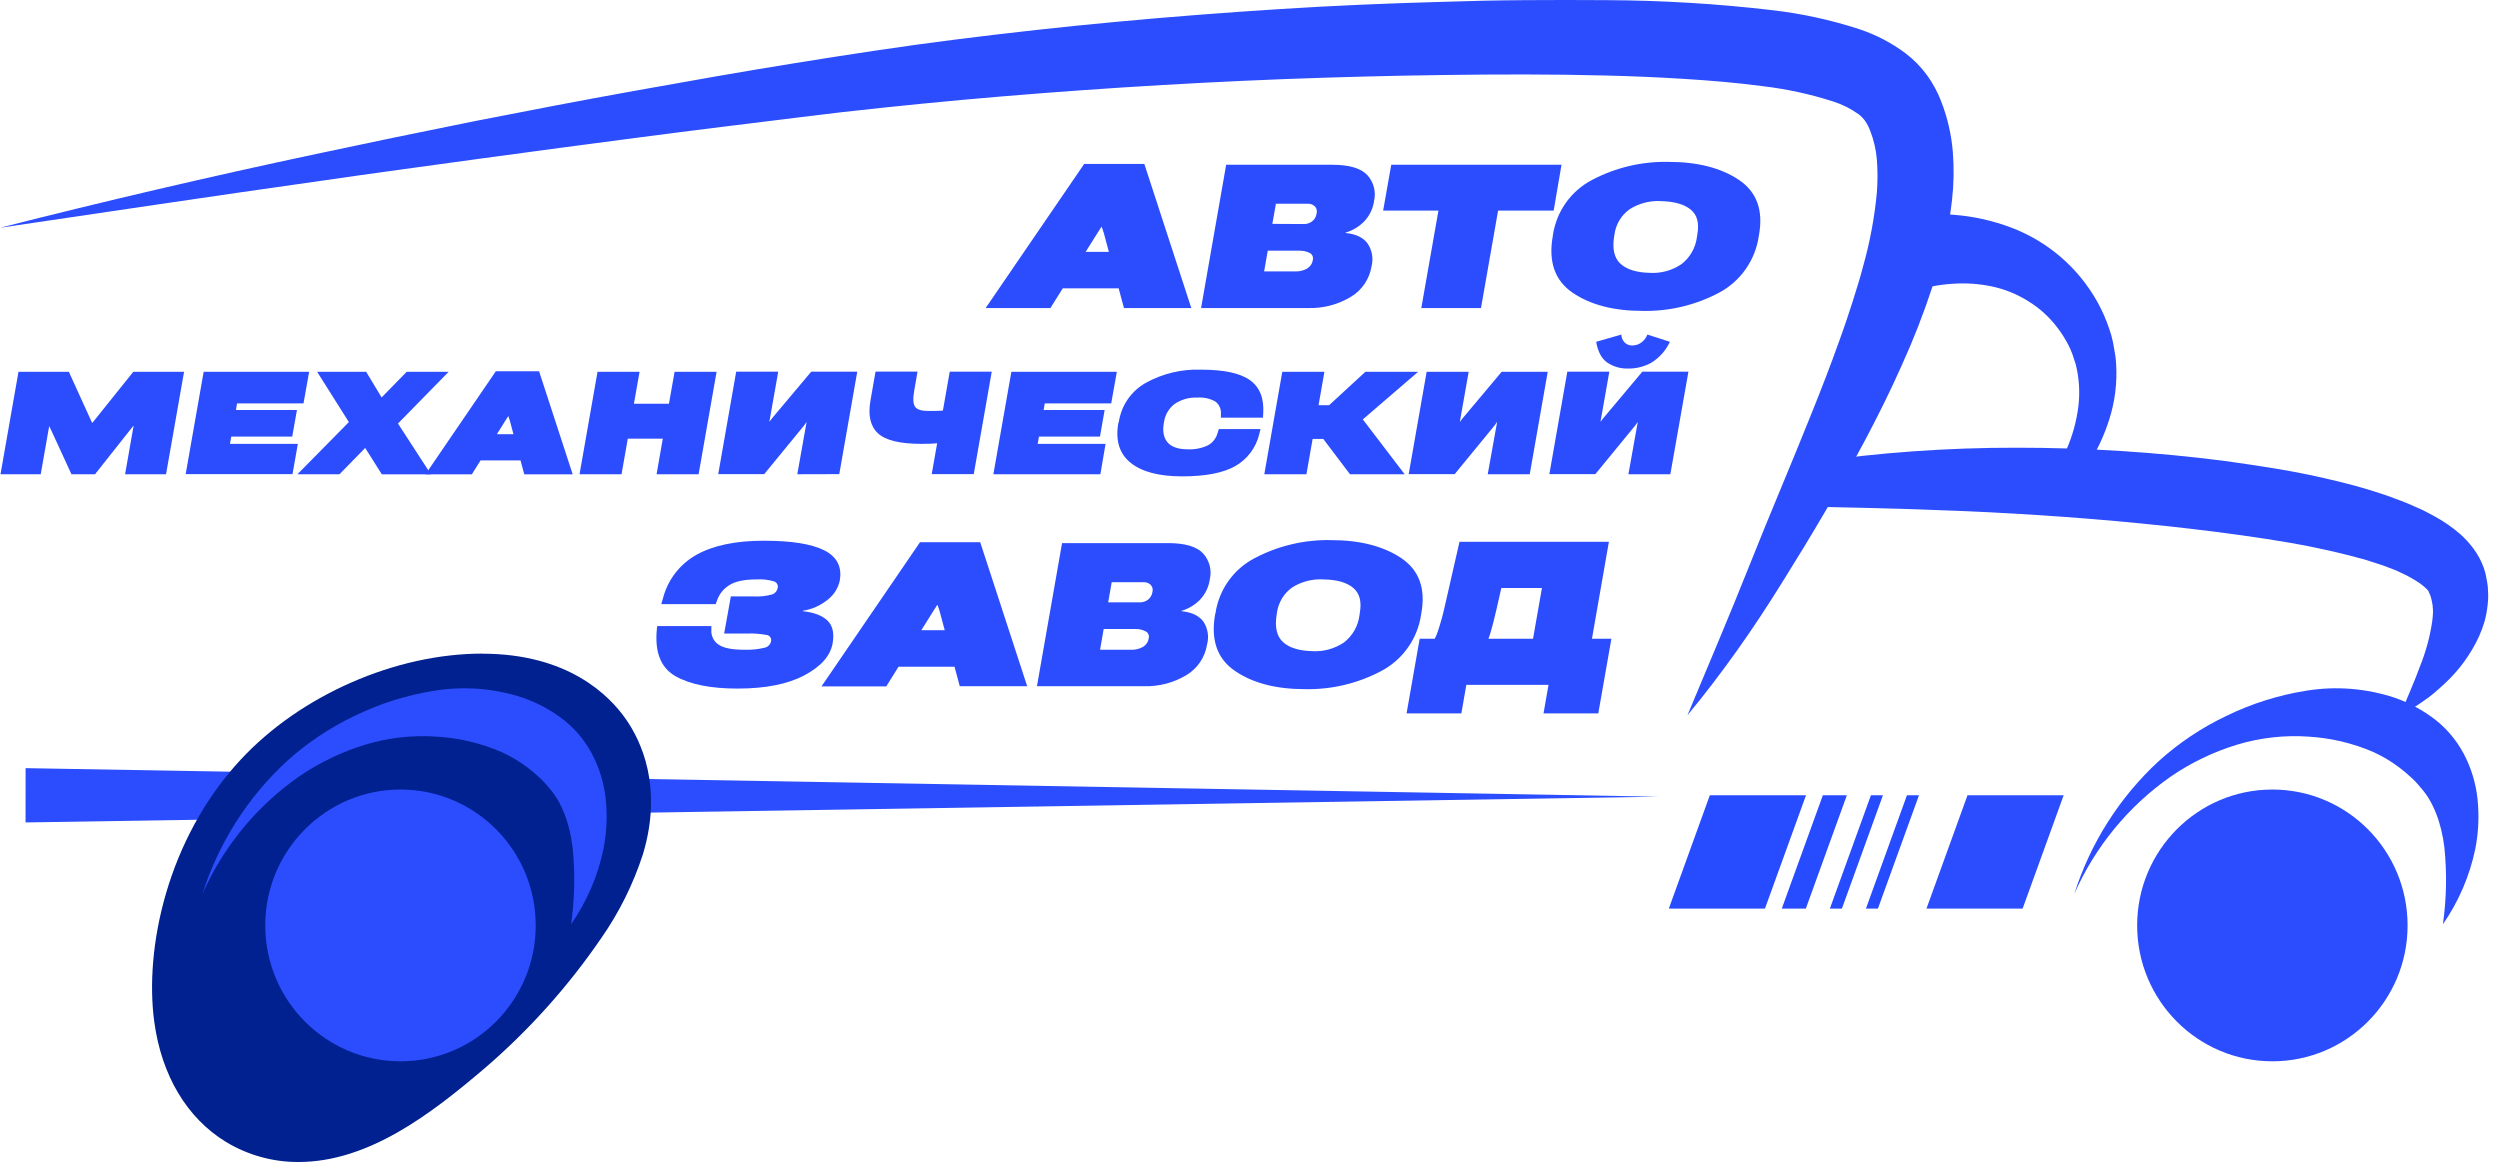 <svg width="86" height="40" viewBox="0 0 86 40" fill="none" xmlns="http://www.w3.org/2000/svg">
<path d="M37.296 5.639H39.365L40.981 10.597H38.664L37.971 8.015C37.958 7.969 37.943 7.924 37.926 7.879C37.914 7.854 37.904 7.829 37.896 7.802H37.889C37.875 7.828 37.859 7.854 37.841 7.878C37.822 7.907 37.791 7.954 37.749 8.022L36.134 10.597H33.906L37.296 5.639ZM36.23 8.665H39.34L39.651 9.918H35.459L36.23 8.665Z" fill="#2C4DFD"/>
<path d="M42.18 5.668H45.831C46.413 5.668 46.815 5.787 47.036 6.023C47.145 6.142 47.222 6.286 47.263 6.443C47.303 6.599 47.304 6.763 47.267 6.92C47.229 7.178 47.114 7.417 46.937 7.608C46.759 7.792 46.537 7.928 46.291 8V8.015C46.634 8.05 46.882 8.165 47.035 8.362C47.114 8.475 47.169 8.604 47.195 8.741C47.22 8.877 47.217 9.018 47.183 9.153C47.148 9.373 47.065 9.583 46.94 9.768C46.814 9.952 46.649 10.107 46.457 10.219C46.017 10.48 45.513 10.611 45.002 10.597H41.317L42.18 5.668ZM44.594 9.337C44.716 9.336 44.837 9.305 44.945 9.248C45.004 9.217 45.054 9.173 45.092 9.118C45.13 9.064 45.154 9.001 45.162 8.935C45.173 8.887 45.168 8.837 45.146 8.793C45.124 8.749 45.087 8.715 45.041 8.696C44.94 8.648 44.83 8.623 44.718 8.624H43.611L43.486 9.337H44.594ZM44.864 7.707C44.962 7.707 45.057 7.675 45.135 7.616C45.177 7.584 45.213 7.544 45.239 7.498C45.266 7.453 45.283 7.402 45.29 7.349C45.303 7.305 45.304 7.258 45.293 7.213C45.282 7.168 45.26 7.127 45.228 7.094C45.161 7.035 45.074 7.004 44.985 7.008H43.891L43.769 7.701L44.864 7.707Z" fill="#2C4DFD"/>
<path d="M47.859 5.668H53.716L53.446 7.245H51.534L50.946 10.597H48.893L49.482 7.245H47.58L47.859 5.668Z" fill="#2C4DFD"/>
<path d="M53.422 8.076C53.483 7.676 53.637 7.296 53.872 6.967C54.108 6.639 54.417 6.37 54.775 6.185C55.585 5.76 56.49 5.548 57.404 5.569C58.395 5.569 59.199 5.775 59.815 6.186C60.431 6.598 60.662 7.228 60.51 8.078L60.503 8.119C60.444 8.529 60.289 8.92 60.051 9.26C59.813 9.599 59.499 9.876 59.133 10.07C58.324 10.499 57.419 10.714 56.504 10.695C55.513 10.695 54.711 10.487 54.099 10.07C53.486 9.653 53.259 9.003 53.416 8.119L53.422 8.076ZM55.746 9.074C55.962 9.27 56.294 9.374 56.741 9.385C57.128 9.411 57.514 9.308 57.836 9.091C57.986 8.978 58.11 8.835 58.203 8.671C58.296 8.508 58.355 8.327 58.377 8.14L58.388 8.072C58.457 7.678 58.388 7.393 58.158 7.208C57.928 7.023 57.605 6.936 57.166 6.92C56.78 6.892 56.396 6.987 56.068 7.192C55.923 7.293 55.802 7.423 55.71 7.575C55.619 7.726 55.56 7.894 55.537 8.07L55.527 8.131C55.458 8.559 55.529 8.878 55.746 9.074Z" fill="#2C4DFD"/>
<path d="M0.636 12.789H2.368L3.144 14.493L3.161 14.531C3.165 14.537 3.168 14.544 3.17 14.552L3.186 14.531L3.22 14.493L4.586 12.789H6.332L5.712 16.314H4.303L4.574 14.769C4.581 14.74 4.585 14.72 4.586 14.709C4.587 14.698 4.586 14.679 4.595 14.651H4.586C4.56 14.685 4.545 14.704 4.54 14.709C4.535 14.715 4.521 14.731 4.497 14.762L3.269 16.314H2.458L1.746 14.766C1.739 14.75 1.73 14.735 1.72 14.72L1.7 14.666H1.691C1.684 14.704 1.681 14.725 1.68 14.731C1.679 14.736 1.68 14.748 1.672 14.772L1.401 16.314H0.017L0.636 12.789Z" fill="#2C4DFD"/>
<path d="M7.006 12.789H10.634L10.441 13.876H8.154L8.117 14.103H10.215L10.053 15.018H7.956L7.911 15.27H10.246L10.062 16.311H6.387L7.006 12.789Z" fill="#2C4DFD"/>
<path d="M12.344 14.171H12.639L13.991 12.789H15.434L13.339 14.929H13.031L11.679 16.314H10.232L12.344 14.171ZM12.595 12.789L13.397 14.118L14.824 16.317H13.135L12.244 14.905L10.909 12.789H12.595Z" fill="#2C4DFD"/>
<path d="M17.057 12.771H18.544L19.701 16.318H18.035L17.538 14.47C17.53 14.435 17.519 14.402 17.506 14.369C17.498 14.347 17.491 14.33 17.486 14.313C17.476 14.33 17.464 14.347 17.451 14.368C17.437 14.388 17.414 14.422 17.384 14.47L16.231 16.318H14.635L17.057 12.771ZM16.298 14.937H18.521L18.743 15.838H15.741L16.298 14.937Z" fill="#2C4DFD"/>
<path d="M20.555 12.789H22.001L21.807 13.888H23.012L23.206 12.789H24.651L24.032 16.314H22.586L22.8 15.091H21.596L21.381 16.314H19.936L20.555 12.789Z" fill="#2C4DFD"/>
<path d="M27.427 16.314L27.717 14.683C27.731 14.614 27.738 14.576 27.739 14.569C27.742 14.555 27.745 14.54 27.747 14.525H27.738C27.723 14.55 27.709 14.57 27.696 14.589C27.682 14.608 27.662 14.635 27.633 14.671L26.289 16.31H24.707L25.325 12.785H26.771L26.5 14.318C26.492 14.361 26.487 14.391 26.483 14.409C26.479 14.426 26.474 14.456 26.469 14.498H26.479C26.492 14.476 26.506 14.457 26.516 14.443L26.584 14.358L27.907 12.785H29.49L28.871 16.31L27.427 16.314Z" fill="#2C4DFD"/>
<path d="M31.486 14.001C31.559 14.095 31.709 14.137 31.936 14.137C32.142 14.137 32.334 14.137 32.511 14.117C32.704 14.101 32.896 14.074 33.086 14.038L32.893 15.147C32.702 15.191 32.508 15.224 32.314 15.245C32.138 15.261 31.932 15.269 31.698 15.269C30.959 15.269 30.459 15.147 30.199 14.903C29.938 14.66 29.854 14.283 29.945 13.772L30.118 12.784H31.563L31.447 13.451C31.4 13.723 31.412 13.909 31.486 14.001ZM33.497 16.311H32.051L32.671 12.786H34.116L33.497 16.311Z" fill="#2C4DFD"/>
<path d="M34.791 12.789H38.419L38.226 13.876H35.941L35.901 14.103H38L37.839 15.018H35.74L35.697 15.27H38.031L37.853 16.314H34.172L34.791 12.789Z" fill="#2C4DFD"/>
<path d="M38.487 14.517C38.529 14.236 38.635 13.968 38.796 13.734C38.957 13.501 39.17 13.307 39.417 13.169C39.996 12.85 40.65 12.693 41.31 12.716C42.097 12.716 42.66 12.835 42.997 13.076C43.334 13.316 43.487 13.697 43.455 14.22L43.446 14.367H41.999V14.245C42.007 14.163 41.993 14.08 41.96 14.005C41.927 13.929 41.875 13.863 41.809 13.813C41.617 13.706 41.397 13.659 41.178 13.678C40.905 13.665 40.635 13.742 40.408 13.896C40.31 13.97 40.227 14.062 40.165 14.168C40.102 14.274 40.061 14.391 40.043 14.513L40.035 14.563C39.984 14.85 40.035 15.072 40.17 15.225C40.306 15.379 40.544 15.456 40.853 15.456C41.093 15.469 41.333 15.422 41.551 15.32C41.632 15.276 41.704 15.215 41.761 15.143C41.819 15.07 41.861 14.986 41.885 14.896L41.928 14.761H43.362L43.321 14.921C43.268 15.155 43.166 15.375 43.022 15.567C42.879 15.759 42.697 15.919 42.488 16.037C42.071 16.27 41.464 16.387 40.667 16.387C39.87 16.387 39.278 16.231 38.891 15.918C38.507 15.607 38.367 15.154 38.469 14.559L38.487 14.517Z" fill="#2C4DFD"/>
<path d="M44.111 12.789H45.56L44.941 16.314H43.492L44.111 12.789ZM45.721 13.939L46.97 12.789H48.785L46.101 15.099H44.429L44.632 13.941L45.721 13.939ZM45.234 14.72L46.498 13.926L48.32 16.314H46.439L45.234 14.72Z" fill="#2C4DFD"/>
<path d="M51.178 16.314L51.471 14.683C51.483 14.614 51.489 14.576 51.492 14.569C51.495 14.562 51.492 14.547 51.499 14.526H51.489C51.475 14.55 51.461 14.57 51.448 14.59C51.428 14.618 51.408 14.645 51.385 14.671L50.041 16.31H48.459L49.077 12.789H50.523L50.252 14.322C50.244 14.365 50.239 14.395 50.235 14.413C50.23 14.431 50.226 14.46 50.221 14.503H50.23C50.244 14.481 50.258 14.462 50.268 14.447C50.279 14.432 50.302 14.405 50.336 14.363L51.658 12.789H53.242L52.623 16.314H51.178Z" fill="#2C4DFD"/>
<path d="M56.017 16.314L56.309 14.684C56.322 14.614 56.328 14.576 56.331 14.569C56.334 14.563 56.331 14.548 56.338 14.526H56.328L56.288 14.59C56.274 14.609 56.254 14.636 56.224 14.671L54.88 16.31H53.298L53.916 12.785H55.361L55.091 14.318C55.083 14.361 55.078 14.391 55.073 14.409C55.069 14.427 55.065 14.457 55.06 14.499H55.069L55.107 14.443C55.119 14.43 55.141 14.401 55.175 14.359L56.497 12.785H58.082L57.46 16.314H56.017ZM56.464 11.781C56.557 11.712 56.629 11.618 56.67 11.509L57.444 11.758C57.309 12.051 57.092 12.298 56.819 12.469C56.574 12.609 56.297 12.681 56.015 12.678C55.755 12.688 55.499 12.615 55.284 12.469C55.091 12.333 54.965 12.092 54.908 11.758L55.774 11.509C55.775 11.611 55.816 11.708 55.886 11.781C55.922 11.816 55.964 11.843 56.011 11.861C56.057 11.878 56.107 11.886 56.157 11.884C56.267 11.884 56.375 11.848 56.464 11.781Z" fill="#2C4DFD"/>
<path d="M26.297 22.283C26.352 22.273 26.402 22.247 26.442 22.208C26.483 22.169 26.511 22.119 26.523 22.064C26.529 22.04 26.53 22.014 26.526 21.989C26.521 21.964 26.512 21.94 26.498 21.919C26.483 21.898 26.465 21.881 26.443 21.867C26.422 21.854 26.398 21.846 26.373 21.843C26.15 21.801 25.923 21.785 25.697 21.794H24.911L25.141 20.517H25.932C26.142 20.529 26.353 20.506 26.556 20.45C26.607 20.433 26.651 20.404 26.686 20.364C26.72 20.324 26.743 20.275 26.753 20.223C26.763 20.178 26.757 20.13 26.734 20.089C26.712 20.048 26.675 20.017 26.631 20.002C26.437 19.942 26.234 19.919 26.032 19.932C25.602 19.932 25.286 19.999 25.085 20.132C24.901 20.245 24.758 20.416 24.68 20.619L24.619 20.782H22.747L22.808 20.575C22.89 20.26 23.035 19.965 23.234 19.708C23.434 19.451 23.683 19.237 23.967 19.08C24.542 18.761 25.308 18.602 26.266 18.601C27.223 18.6 27.922 18.711 28.363 18.935C28.796 19.158 28.971 19.504 28.888 19.973C28.834 20.226 28.695 20.451 28.494 20.613C28.242 20.823 27.939 20.96 27.615 21.011V21.025C27.997 21.066 28.279 21.173 28.461 21.344C28.642 21.515 28.703 21.778 28.643 22.128C28.567 22.56 28.242 22.928 27.669 23.232C27.097 23.535 26.331 23.687 25.371 23.687C24.446 23.687 23.733 23.544 23.234 23.259C22.735 22.973 22.521 22.441 22.594 21.661L22.608 21.536H24.471V21.654C24.462 21.755 24.48 21.857 24.523 21.948C24.567 22.04 24.634 22.118 24.717 22.174C24.888 22.293 25.184 22.352 25.606 22.351C25.838 22.36 26.071 22.337 26.297 22.283Z" fill="#2C4DFD"/>
<path d="M31.649 18.651H33.719L35.335 23.605H33.016L32.322 21.023C32.31 20.977 32.295 20.932 32.278 20.888C32.266 20.862 32.256 20.836 32.248 20.809H32.241C32.226 20.836 32.21 20.861 32.192 20.886C32.173 20.913 32.142 20.961 32.1 21.029L30.488 23.611H28.26L31.649 18.651ZM30.59 21.678H33.7L34.01 22.935H29.818L30.59 21.678Z" fill="#2C4DFD"/>
<path d="M36.535 18.683H40.18C40.764 18.683 41.166 18.801 41.385 19.037C41.494 19.156 41.572 19.299 41.613 19.456C41.653 19.612 41.655 19.776 41.617 19.933C41.58 20.19 41.466 20.429 41.291 20.62C41.113 20.805 40.891 20.94 40.645 21.012V21.025C40.988 21.06 41.236 21.175 41.389 21.372C41.467 21.486 41.519 21.617 41.543 21.754C41.566 21.891 41.56 22.031 41.524 22.165C41.489 22.386 41.407 22.596 41.281 22.781C41.156 22.965 40.991 23.119 40.799 23.232C40.361 23.491 39.859 23.62 39.351 23.606H35.671L36.535 18.683ZM38.949 22.352C39.072 22.35 39.192 22.319 39.301 22.262C39.359 22.231 39.41 22.187 39.447 22.133C39.485 22.078 39.509 22.015 39.517 21.949C39.529 21.902 39.523 21.852 39.501 21.808C39.479 21.764 39.442 21.73 39.397 21.712C39.296 21.662 39.185 21.637 39.074 21.638H37.966L37.842 22.352H38.949ZM39.22 20.721C39.317 20.721 39.412 20.689 39.49 20.63C39.573 20.567 39.628 20.473 39.643 20.369C39.656 20.325 39.657 20.278 39.646 20.233C39.635 20.189 39.612 20.148 39.581 20.115C39.514 20.055 39.427 20.023 39.337 20.028H38.243L38.121 20.721H39.22Z" fill="#2C4DFD"/>
<path d="M41.813 21.09C41.873 20.69 42.027 20.309 42.262 19.98C42.497 19.651 42.807 19.383 43.165 19.197C43.974 18.773 44.876 18.56 45.789 18.58C46.78 18.58 47.584 18.786 48.2 19.197C48.816 19.609 49.047 20.24 48.895 21.09L48.888 21.13C48.829 21.541 48.675 21.932 48.437 22.271C48.199 22.61 47.884 22.888 47.518 23.081C46.709 23.511 45.804 23.726 44.889 23.707C43.898 23.707 43.096 23.499 42.484 23.081C41.871 22.663 41.644 22.013 41.801 21.13L41.813 21.09ZM44.136 22.088C44.352 22.283 44.684 22.387 45.13 22.399C45.518 22.424 45.903 22.321 46.227 22.104C46.376 21.99 46.501 21.847 46.594 21.684C46.687 21.52 46.746 21.34 46.768 21.153L46.777 21.086C46.847 20.691 46.77 20.407 46.549 20.222C46.327 20.037 45.995 19.943 45.556 19.933C45.17 19.905 44.786 20 44.457 20.204C44.313 20.306 44.191 20.436 44.1 20.587C44.009 20.738 43.95 20.907 43.926 21.082L43.917 21.143C43.848 21.578 43.92 21.891 44.136 22.088Z" fill="#2C4DFD"/>
<path d="M53.269 23.56H50.442L50.271 24.541H48.386L48.837 21.972H55.432L54.981 24.541H53.097L53.269 23.56ZM55.346 18.637L54.486 23.56H52.457L53.043 20.227H51.646L51.481 20.954C51.4 21.307 51.329 21.582 51.269 21.777C51.221 21.94 51.156 22.097 51.074 22.245H49.19C49.306 22.085 49.397 21.909 49.461 21.722C49.557 21.434 49.638 21.142 49.703 20.845L50.207 18.637H55.346Z" fill="#2C4DFD"/>
<path d="M60.714 31.257H57.407L58.818 27.357H62.127L60.714 31.257Z" fill="#274BFF"/>
<path d="M69.578 31.257H66.27L67.682 27.357H70.99L69.578 31.257Z" fill="#2C4DFD"/>
<path d="M62.12 31.257H61.293L62.706 27.357H63.532L62.12 31.257Z" fill="#274BFF"/>
<path d="M63.361 31.257H62.947L64.36 27.357H64.773L63.361 31.257Z" fill="#274BFF"/>
<path d="M64.6 31.257H64.188L65.599 27.357H66.013L64.6 31.257Z" fill="#274BFF"/>
<path d="M65.219 7.471C65.555 7.412 65.894 7.377 66.234 7.367C66.563 7.354 66.893 7.362 67.221 7.39C67.887 7.442 68.543 7.588 69.168 7.823C70.44 8.298 71.501 9.214 72.161 10.405C72.32 10.694 72.452 10.996 72.557 11.309C72.613 11.468 72.659 11.63 72.692 11.795L72.775 12.282C72.844 12.925 72.794 13.575 72.626 14.199C72.463 14.792 72.218 15.359 71.896 15.883C71.742 16.137 71.573 16.382 71.39 16.616C71.206 16.853 71.006 17.078 70.792 17.288L70.3 16.828C70.46 16.618 70.606 16.397 70.737 16.167C70.87 15.937 70.988 15.7 71.091 15.456C71.297 14.983 71.434 14.483 71.497 13.971C71.555 13.489 71.523 13 71.404 12.529L71.294 12.193C71.256 12.086 71.211 11.982 71.159 11.881C71.052 11.671 70.927 11.472 70.784 11.284C70.507 10.914 70.162 10.599 69.767 10.358C69.388 10.12 68.97 9.95 68.533 9.856C68.085 9.761 67.626 9.73 67.169 9.762C66.937 9.777 66.706 9.806 66.477 9.849C66.259 9.888 66.043 9.943 65.833 10.014L65.219 7.471Z" fill="#2C4DFD"/>
<path d="M62.242 15.913C64.604 15.569 66.987 15.397 69.374 15.401C71.766 15.4 74.155 15.552 76.528 15.856C77.719 16.025 78.91 16.197 80.105 16.484C80.702 16.62 81.303 16.779 81.902 16.979C82.052 17.023 82.203 17.083 82.353 17.139C82.504 17.195 82.654 17.246 82.805 17.31L83.261 17.511C83.412 17.576 83.566 17.666 83.719 17.745C84.047 17.922 84.355 18.133 84.637 18.377C84.8 18.524 84.948 18.687 85.08 18.862C85.228 19.061 85.348 19.28 85.435 19.513L85.489 19.685C85.506 19.744 85.512 19.794 85.525 19.849C85.545 19.956 85.568 20.063 85.579 20.169C85.589 20.275 85.589 20.383 85.594 20.487C85.594 20.59 85.589 20.693 85.576 20.796C85.556 20.992 85.521 21.187 85.469 21.377C85.416 21.555 85.352 21.729 85.276 21.898C84.993 22.508 84.593 23.057 84.1 23.513C83.986 23.623 83.864 23.725 83.745 23.829C83.626 23.932 83.501 24.026 83.37 24.113C83.117 24.296 82.848 24.459 82.568 24.599C82.8 24.011 83.051 23.468 83.245 22.929C83.444 22.437 83.585 21.923 83.665 21.398C83.681 21.286 83.691 21.173 83.695 21.061C83.695 21.008 83.695 20.956 83.687 20.906C83.687 20.857 83.682 20.809 83.671 20.762C83.657 20.675 83.638 20.589 83.611 20.505C83.596 20.467 83.577 20.431 83.564 20.395C83.556 20.378 83.55 20.355 83.542 20.343C83.534 20.333 83.526 20.321 83.52 20.309C83.489 20.273 83.454 20.238 83.418 20.207C83.38 20.165 83.301 20.116 83.24 20.063C83.06 19.943 82.872 19.835 82.677 19.741C82.564 19.692 82.463 19.635 82.341 19.59L81.981 19.454C81.86 19.41 81.729 19.373 81.603 19.331C81.477 19.289 81.351 19.247 81.217 19.214C80.691 19.07 80.149 18.942 79.595 18.828C78.493 18.602 77.353 18.443 76.214 18.294C73.926 18.006 71.616 17.803 69.306 17.67C68.149 17.601 66.991 17.555 65.83 17.517C64.668 17.479 63.504 17.456 62.335 17.43L62.242 15.913Z" fill="#2C4DFD"/>
<path d="M0 7.835C3.605 6.918 7.229 6.072 10.87 5.298C12.689 4.909 14.511 4.532 16.336 4.166C18.163 3.807 19.987 3.456 21.822 3.126C23.657 2.796 25.488 2.471 27.326 2.175C29.164 1.879 31.022 1.593 32.87 1.36C34.719 1.126 36.581 0.919 38.442 0.747C40.303 0.574 42.166 0.431 44.031 0.312C45.896 0.192 47.769 0.113 49.639 0.063C50.574 0.031 51.51 0.011 52.446 0.005C53.383 -0.002 54.322 -0.002 55.263 0.005C57.169 0.013 59.074 0.128 60.967 0.35C61.981 0.467 62.981 0.685 63.952 1.001C64.528 1.191 65.07 1.474 65.557 1.838C65.841 2.055 66.092 2.314 66.302 2.604C66.5 2.881 66.661 3.183 66.782 3.501C66.997 4.057 67.13 4.641 67.178 5.235C67.221 5.781 67.212 6.33 67.15 6.874C67.093 7.388 67.005 7.898 66.886 8.401C66.777 8.899 66.635 9.375 66.481 9.846C66.178 10.771 65.825 11.678 65.422 12.563C65.034 13.44 64.61 14.289 64.167 15.127C63.278 16.799 62.322 18.413 61.327 20.002C60.831 20.801 60.313 21.593 59.766 22.361C59.22 23.128 58.651 23.879 58.049 24.603C58.775 22.861 59.507 21.15 60.192 19.422C60.878 17.693 61.62 15.97 62.302 14.258C62.648 13.405 62.978 12.547 63.282 11.695C63.361 11.482 63.432 11.267 63.507 11.054L63.718 10.414C63.853 9.987 63.988 9.562 64.098 9.136C64.327 8.318 64.483 7.481 64.563 6.635C64.594 6.249 64.594 5.862 64.563 5.477C64.534 5.139 64.456 4.808 64.332 4.493C64.287 4.375 64.229 4.263 64.159 4.159C64.095 4.071 64.019 3.993 63.933 3.928C63.669 3.739 63.378 3.593 63.07 3.494C62.271 3.237 61.449 3.058 60.615 2.962C59.741 2.845 58.841 2.771 57.935 2.714C57.029 2.657 56.118 2.619 55.202 2.597C53.37 2.55 51.525 2.555 49.681 2.58C47.836 2.604 45.992 2.653 44.146 2.722C40.457 2.867 36.771 3.105 33.088 3.437C32.169 3.52 31.249 3.614 30.331 3.709C29.413 3.804 28.501 3.91 27.579 4.026C25.738 4.254 23.896 4.477 22.057 4.719C20.218 4.961 18.378 5.201 16.54 5.455C14.702 5.709 12.86 5.955 11.023 6.223C7.355 6.741 3.68 7.292 0 7.835Z" fill="#2C4DFD"/>
<path d="M0.881 26.424L57.04 27.406L0.879 28.292L0.881 26.424Z" fill="#2C4DFD"/>
<path d="M10.266 38.103C9.725 38.11 9.193 37.964 8.73 37.683C8.131 37.316 7.368 36.536 7.146 34.907C6.876 32.886 7.53 29.681 9.631 27.414C11.59 25.303 14.538 24.357 16.591 24.357C18.579 24.357 19.548 25.152 20.012 25.819C22.446 29.314 15.765 35.07 15.479 35.313C13.782 36.763 11.976 38.103 10.266 38.103Z" fill="#00218F"/>
<path d="M16.595 26.224C17.481 26.224 18.184 26.445 18.489 26.887C19.457 28.28 16.548 31.95 14.277 33.885C13.428 34.609 11.524 36.231 10.268 36.231C10.069 36.236 9.873 36.185 9.701 36.084C8.414 35.296 8.73 31.128 10.994 28.686C12.524 27.039 14.894 26.224 16.595 26.224ZM16.595 22.484C13.599 22.484 10.332 23.918 8.275 26.137C5.746 28.864 4.963 32.632 5.308 35.158C5.558 36.997 6.431 38.459 7.765 39.277C8.519 39.735 9.384 39.976 10.265 39.973C12.686 39.973 14.847 38.304 16.682 36.74C18.204 35.431 19.55 33.928 20.685 32.268C21.302 31.384 21.784 30.412 22.117 29.385C22.813 27.075 22.052 25.49 21.537 24.748C20.95 23.904 19.526 22.487 16.59 22.487L16.595 22.484Z" fill="#00218F"/>
<path d="M13.777 36.509C16.347 36.509 18.429 34.416 18.429 31.835C18.429 29.253 16.347 27.16 13.777 27.16C11.208 27.16 9.125 29.253 9.125 31.835C9.125 34.416 11.208 36.509 13.777 36.509Z" fill="#2C4DFD"/>
<path d="M6.964 30.75C7.52 29.001 8.52 27.428 9.866 26.186C10.564 25.555 11.349 25.03 12.198 24.627C13.068 24.202 13.996 23.91 14.952 23.759C15.967 23.595 17.007 23.677 17.983 24.001C18.502 24.18 18.987 24.445 19.419 24.785C19.863 25.143 20.218 25.6 20.456 26.119C20.689 26.616 20.824 27.154 20.855 27.702C20.889 28.208 20.856 28.715 20.758 29.212C20.564 30.139 20.186 31.017 19.646 31.794C19.77 30.919 19.787 30.032 19.698 29.154C19.598 28.326 19.32 27.57 18.863 27.075C18.76 26.946 18.646 26.827 18.523 26.718C18.403 26.606 18.277 26.5 18.146 26.402C17.87 26.193 17.572 26.016 17.258 25.872C16.552 25.567 15.799 25.387 15.032 25.341C14.205 25.282 13.375 25.374 12.581 25.612C11.762 25.86 10.987 26.232 10.281 26.716C8.83 27.731 7.683 29.126 6.964 30.75Z" fill="#2C4DFD"/>
<path d="M71.356 30.75C71.911 29.001 72.911 27.428 74.256 26.186C74.954 25.555 75.739 25.03 76.588 24.627C77.458 24.202 78.387 23.91 79.344 23.759C80.358 23.595 81.398 23.678 82.374 24.001C82.892 24.18 83.377 24.445 83.809 24.785C84.253 25.143 84.608 25.6 84.847 26.119C85.079 26.617 85.214 27.154 85.245 27.702C85.28 28.208 85.247 28.715 85.148 29.212C84.954 30.139 84.576 31.017 84.036 31.794C84.16 30.919 84.177 30.032 84.087 29.154C83.987 28.326 83.711 27.57 83.254 27.075C83.151 26.946 83.037 26.827 82.914 26.718C82.793 26.606 82.668 26.501 82.536 26.402C82.261 26.193 81.963 26.016 81.649 25.872C80.943 25.566 80.189 25.387 79.422 25.341C78.595 25.282 77.765 25.375 76.97 25.612C76.152 25.86 75.377 26.232 74.671 26.716C73.22 27.731 72.073 29.126 71.356 30.75Z" fill="#2C4DFD"/>
<path d="M78.169 36.509C80.739 36.509 82.821 34.416 82.821 31.835C82.821 29.253 80.739 27.16 78.169 27.16C75.6 27.16 73.518 29.253 73.518 31.835C73.518 34.416 75.6 36.509 78.169 36.509Z" fill="#2C4DFD"/>
</svg>
